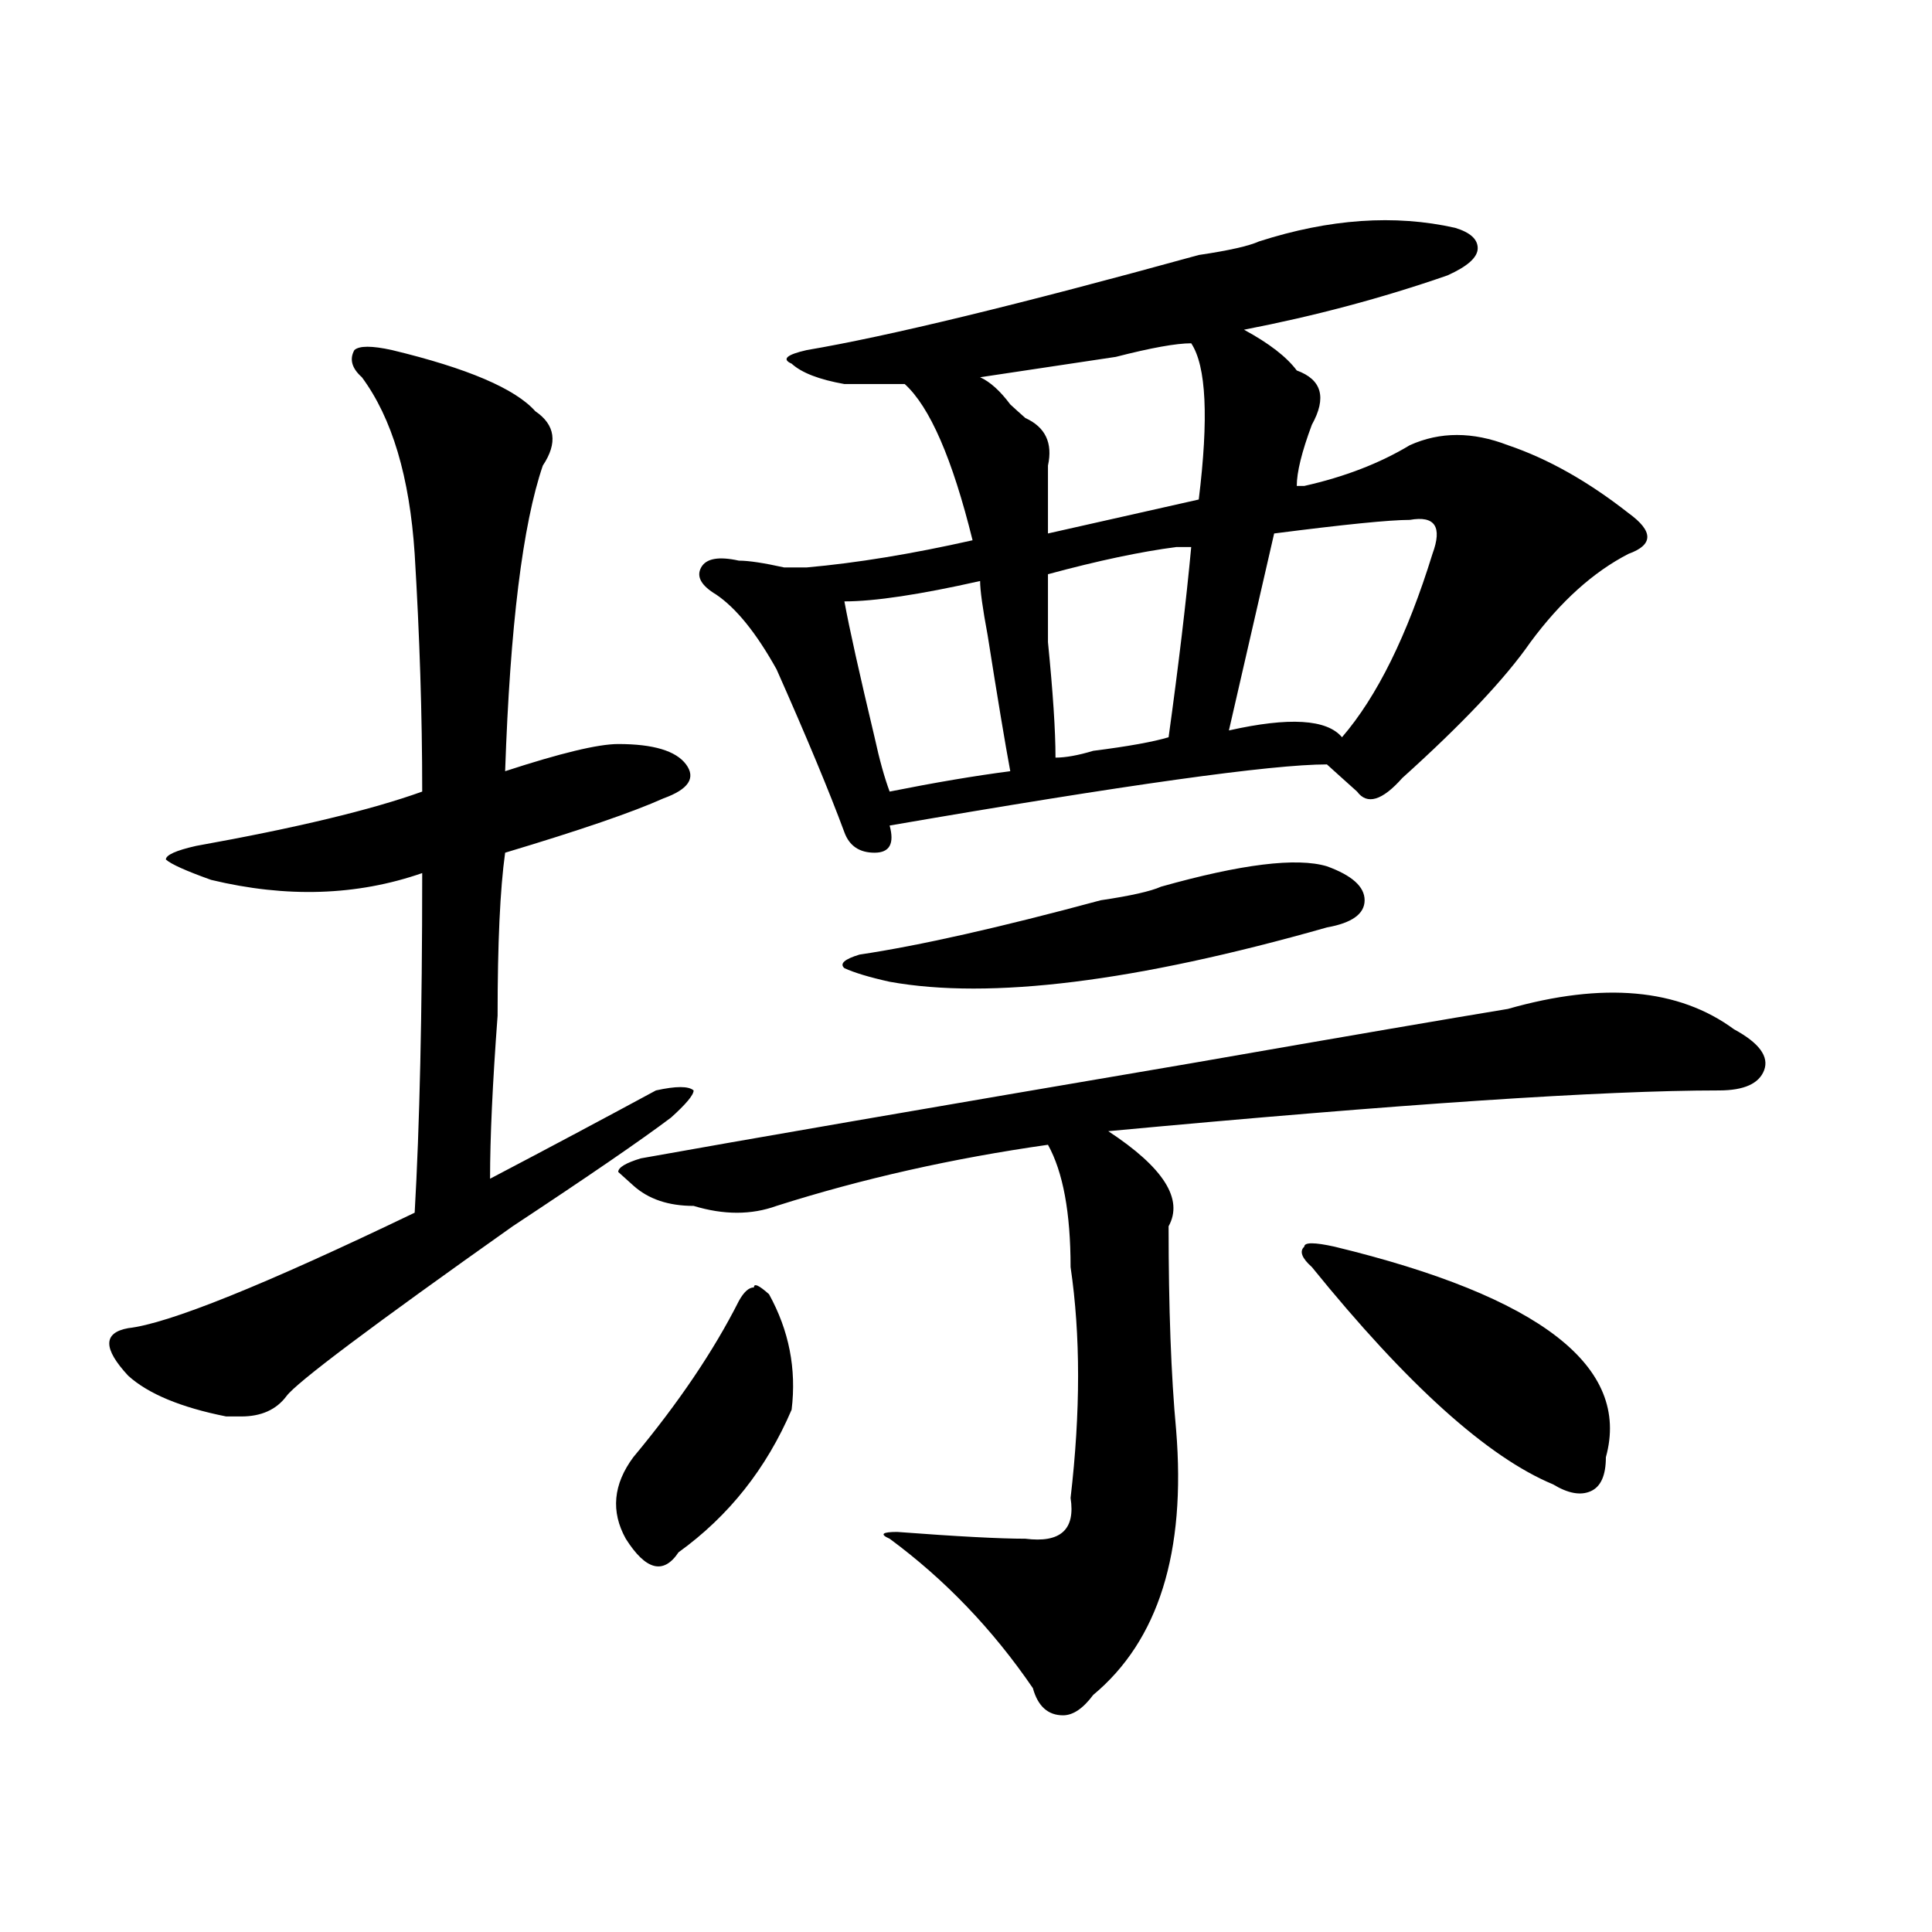 <?xml version="1.0" encoding="utf-8"?>
<!-- Generator: Adobe Illustrator 16.0.0, SVG Export Plug-In . SVG Version: 6.00 Build 0)  -->
<!DOCTYPE svg PUBLIC "-//W3C//DTD SVG 1.1//EN" "http://www.w3.org/Graphics/SVG/1.1/DTD/svg11.dtd">
<svg version="1.1" id="图层_1" xmlns="http://www.w3.org/2000/svg" xmlns:xlink="http://www.w3.org/1999/xlink" x="0px" y="0px"
	 width="1000px" height="1000px" viewBox="0 0 1000 1000" enable-background="new 0 0 1000 1000" xml:space="preserve">
<path d="M202.922,181.203c39.023,9.394,63.718,19.94,74.145,31.641c10.365,7.031,11.707,16.425,3.902,28.125
	c-10.427,30.487-16.951,83.222-19.512,158.203c28.597-9.338,48.109-14.063,58.535-14.063c18.17,0,29.877,3.516,35.121,10.547
	c5.183,7.031,1.281,12.909-11.707,17.578c-15.609,7.031-42.926,16.425-81.949,28.125c-2.622,18.787-3.902,46.912-3.902,84.375
	c-2.622,35.156-3.902,63.281-3.902,84.375c31.219-16.369,59.816-31.641,85.852-45.703c10.365-2.307,16.89-2.307,19.512,0
	c0,2.362-3.902,7.031-11.707,14.063c-15.609,11.756-42.926,30.487-81.949,56.25c-72.864,51.581-111.887,80.859-117.07,87.891
	c-5.244,7.031-13.049,10.547-23.414,10.547c-2.622,0-5.244,0-7.805,0c-23.414-4.669-40.365-11.7-50.73-21.094
	c-13.049-14.063-13.049-22.247,0-24.609c20.792-2.307,70.242-22.247,148.289-59.766c2.561-44.494,3.902-103.106,3.902-175.781
	c-33.841,11.756-70.242,12.909-109.266,3.516c-13.049-4.669-20.853-8.185-23.414-10.547c0-2.307,5.183-4.669,15.609-7.031
	c52.011-9.338,91.034-18.731,117.07-28.125c0-39.825-1.342-80.859-3.902-123.047c-2.622-39.825-11.707-70.313-27.316-91.406
	c-5.244-4.669-6.524-9.338-3.902-14.063C185.971,178.896,192.496,178.896,202.922,181.203z M382.43,673.391
	c2.561-4.669,5.183-7.031,7.805-7.031c0-2.307,2.561-1.153,7.805,3.516c10.365,18.787,14.268,38.672,11.707,59.766
	c-13.049,30.487-32.56,55.097-58.535,73.828c-7.805,11.7-16.951,9.338-27.316-7.031c-7.805-14.063-6.524-28.125,3.902-42.188
	C351.211,726.125,369.382,699.209,382.43,673.391z M331.7,599.563c52.011-9.338,146.948-25.763,284.871-49.219
	c80.608-14.063,135.24-23.4,163.898-28.125c49.389-14.063,88.412-10.547,117.07,10.547c12.988,7.031,18.17,14.063,15.609,21.094
	c-2.622,7.031-10.427,10.547-23.414,10.547c-59.877,0-165.24,7.031-316.09,21.094c28.597,18.787,39.023,35.156,31.219,49.219
	c0,42.188,1.281,77.344,3.902,105.469c5.183,63.281-9.146,108.984-42.926,137.109c-5.244,7.031-10.427,10.547-15.609,10.547
	c-7.805,0-13.049-4.725-15.609-14.063c-20.853-30.487-45.548-56.25-74.145-77.344c-5.244-2.307-3.902-3.516,3.902-3.516
	c31.219,2.362,53.291,3.516,66.34,3.516c18.17,2.307,25.975-4.669,23.414-21.094c5.183-44.494,5.183-84.375,0-119.531
	c0-28.125-3.902-49.219-11.707-63.281c-49.45,7.031-96.278,17.578-140.484,31.641c-13.049,4.725-27.316,4.725-42.926,0
	c-13.049,0-23.414-3.516-31.219-10.547l-7.805-7.031C319.993,604.287,323.895,601.925,331.7,599.563z M651.692,124.953
	c36.402-11.7,70.242-14.063,101.461-7.031c7.805,2.362,11.707,5.878,11.707,10.547c0,4.725-5.244,9.394-15.609,14.063
	c-33.841,11.756-68.962,21.094-105.363,28.125c12.988,7.031,22.073,14.063,27.316,21.094c12.988,4.725,15.609,14.063,7.805,28.125
	c-5.244,14.063-7.805,24.609-7.805,31.641h3.902c20.792-4.669,39.023-11.7,54.633-21.094c15.609-7.031,32.499-7.031,50.73,0
	c20.792,7.031,41.584,18.787,62.438,35.156c12.988,9.394,12.988,16.425,0,21.094c-18.231,9.394-35.121,24.609-50.73,45.703
	c-13.049,18.787-35.121,42.188-66.34,70.313c-10.427,11.756-18.231,14.063-23.414,7.031c-7.805-7.031-13.049-11.7-15.609-14.063
	c-28.658,0-104.083,10.547-226.336,31.641c2.561,9.394,0,14.063-7.805,14.063s-13.049-3.516-15.609-10.547
	c-7.805-21.094-19.512-49.219-35.121-84.375c-10.427-18.731-20.853-31.641-31.219-38.672c-7.805-4.669-10.427-9.338-7.805-14.063
	c2.561-4.669,9.085-5.822,19.512-3.516c5.183,0,12.988,1.209,23.414,3.516c5.183,0,9.085,0,11.707,0
	c25.975-2.307,54.633-7.031,85.852-14.063c-10.427-42.188-22.134-69.104-35.121-80.859c-10.427,0-20.853,0-31.219,0
	c-13.049-2.307-22.134-5.822-27.316-10.547c-5.244-2.307-2.622-4.669,7.805-7.031c41.584-7.031,109.266-23.4,202.922-49.219
	C636.083,129.678,646.448,127.315,651.692,124.953z M600.961,458.938c41.584-11.7,70.242-15.216,85.852-10.547
	c12.988,4.725,19.512,10.547,19.512,17.578s-6.524,11.756-19.512,14.063c-98.9,28.125-174.325,37.519-226.336,28.125
	c-10.427-2.307-18.231-4.669-23.414-7.031c-2.622-2.307,0-4.669,7.805-7.031c31.219-4.669,72.803-14.063,124.875-28.125
	C585.352,463.662,595.718,461.3,600.961,458.938z M507.305,300.734c-31.219,7.031-54.633,10.547-70.242,10.547
	c2.561,14.063,7.805,37.519,15.609,70.313c2.561,11.756,5.183,21.094,7.805,28.125c23.414-4.669,44.206-8.185,62.438-10.547
	c-2.622-14.063-6.524-37.463-11.707-70.313C508.586,314.797,507.305,305.459,507.305,300.734z M616.571,177.688
	c-7.805,0-20.853,2.362-39.023,7.031c-31.219,4.725-54.633,8.24-70.242,10.547c5.183,2.362,10.365,7.031,15.609,14.063
	c2.561,2.362,5.183,4.725,7.805,7.031c10.365,4.725,14.268,12.909,11.707,24.609c0,14.063,0,25.818,0,35.156l78.047-17.578
	C625.656,216.359,624.375,189.443,616.571,177.688z M616.571,283.156c-2.622,0-5.244,0-7.805,0
	c-18.231,2.362-40.365,7.031-66.34,14.063c0,7.031,0,18.787,0,35.156c2.561,25.818,3.902,45.703,3.902,59.766
	c5.183,0,11.707-1.153,19.512-3.516c18.17-2.307,31.219-4.669,39.023-7.031C610.047,344.131,613.949,311.281,616.571,283.156z
	 M729.739,269.094c-10.427,0-33.841,2.362-70.242,7.031l-23.414,101.953c31.219-7.031,50.73-5.822,58.535,3.516
	c18.17-21.094,33.78-52.734,46.828-94.922C746.629,272.609,742.726,266.787,729.739,269.094z M690.715,645.266
	C797.359,671.084,844.187,707.394,831.2,754.25c0,9.394-2.622,15.271-7.805,17.578c-5.244,2.362-11.707,1.209-19.512-3.516
	c-33.841-14.063-75.486-51.525-124.875-112.5c-5.244-4.669-6.524-8.185-3.902-10.547
	C675.106,642.959,680.289,642.959,690.715,645.266z"/>
</svg>
